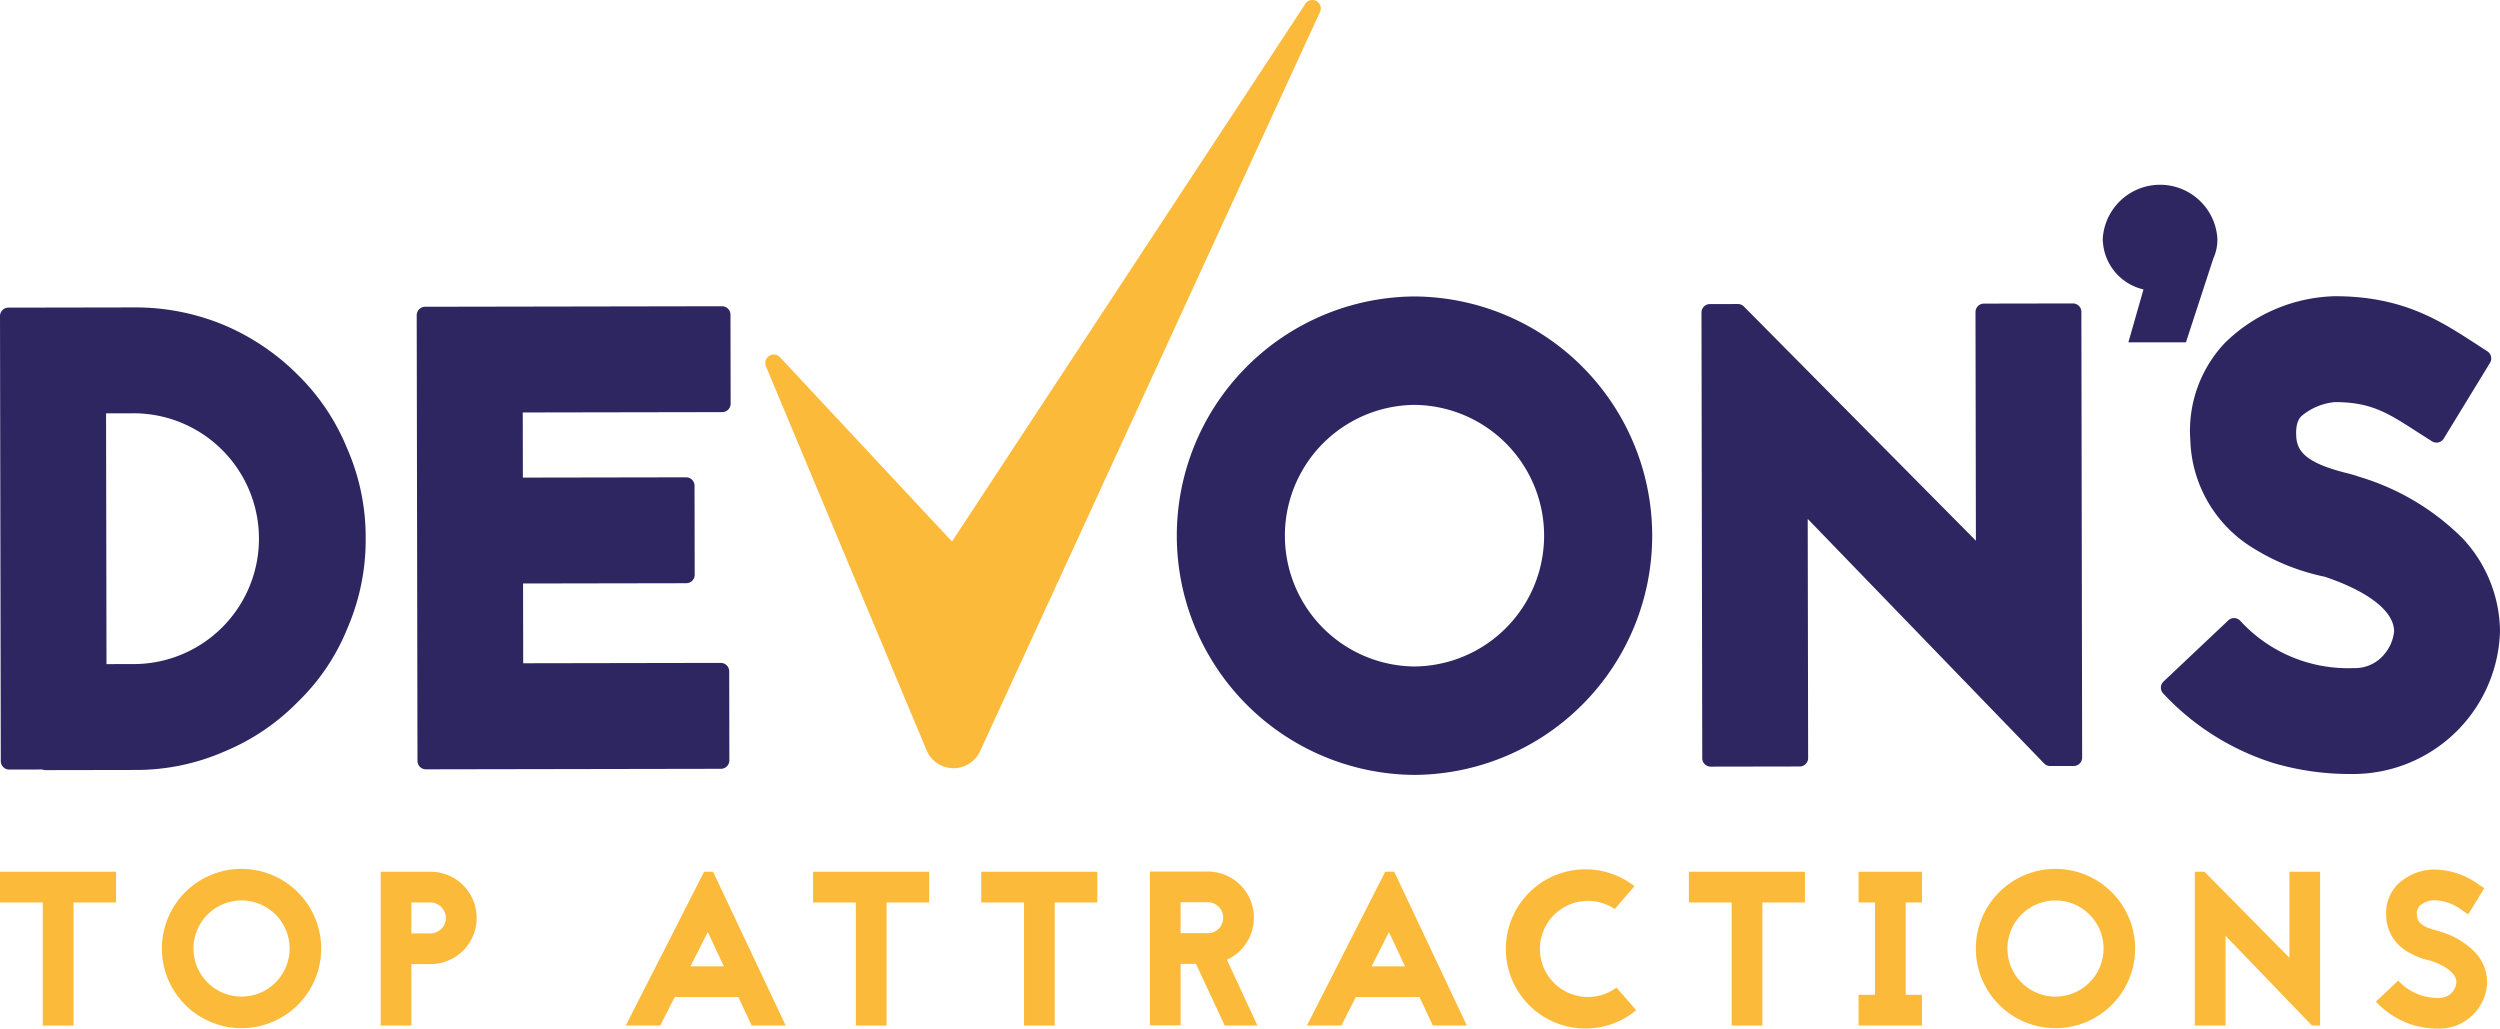 <svg id="Layer_1" data-name="Layer 1" xmlns="http://www.w3.org/2000/svg" viewBox="0 0 192 78.998"><defs><style>.cls-1{fill:#2e2661;}.cls-2{fill:#fcba3b;}</style></defs><title>data-logo</title><path class="cls-1" d="M22.843,28.757a17.864,17.864,0,0,0-5.635-3.792,17.744,17.744,0,0,0-6.859-1.356h-.034l-9.668.017A.648.648,0,0,0,0,24.275L.06,58.454a.645.645,0,0,0,.649.647l2.536-.004a.647.647,0,0,0,.246.048h.001l6.885-.012a16.933,16.933,0,0,0,6.881-1.427,17.001,17.001,0,0,0,5.622-3.807,16.363,16.363,0,0,0,3.794-5.631,17.075,17.075,0,0,0,1.41-6.953,16.945,16.945,0,0,0-1.426-6.882A16.865,16.865,0,0,0,22.843,28.757ZM8.179,51.004,8.146,31.745l2.184-.004h.017a9.63,9.63,0,0,1,.017,19.259Z"/><path class="cls-1" d="M56.113,31.002l-.012-6.836a.648.648,0,0,0-.648-.647h-.001l-22.802.04a.648.648,0,0,0-.647.65L32.062,58.437a.648.648,0,0,0,.648.647H32.712l22.656-.04a.648.648,0,0,0,.647-.65l-.012-6.836a.648.648,0,0,0-.648-.647h-.001l-15.172.027-.011-6.125,12.535-.022a.648.648,0,0,0,.647-.65l-.012-6.836a.648.648,0,0,0-.648-.647h-.001l-12.535.022-.009-5.002,15.318-.027A.648.648,0,0,0,56.113,31.002Z"/><path class="cls-2" d="M101.435.648a.648.648,0,0,0-1.238-.271L73.113,41.588l-13.216-14.159a.646.646,0,0,0-.712-.154.657.657,0,0,0-.411.61.646.646,0,0,0,.05.25L71.187,57.683a2.248,2.248,0,0,0,2.044,1.316h.004A2.252,2.252,0,0,0,75.27,57.692L101.335,1.007A.696.696,0,0,0,101.435.648Z"/><path class="cls-1" d="M108.635,22.768h-.034a18.373,18.373,0,0,0,.032,36.745h.033a18.373,18.373,0,0,0-.031-36.745ZM108.633,51.185a10.045,10.045,0,0,1-.017-20.089h.018a10.045,10.045,0,0,1,.017,20.089Z"/><path class="cls-1" d="M159.66,23.493a.649.649,0,0,0-.458-.189h-.001l-6.836.012a.648.648,0,0,0-.647.65l.031,17.561L133.931,23.541a.648.648,0,0,0-.461-.192h-.001l-2.149.004a.648.648,0,0,0-.647.65l.06,34.228a.648.648,0,0,0,.648.647h.001l6.836-.012a.648.648,0,0,0,.647-.65l-.032-18.363,18.155,18.78a.647.647,0,0,0,.466.198h.001l1.807-.003a.648.648,0,0,0,.647-.65l-.06-34.228A.65.65,0,0,0,159.66,23.493Z"/><path class="cls-1" d="M189.13,41.348a18.8,18.8,0,0,0-7.859-4.706c-.297-.098-.604-.2-1.014-.301-3.207-.796-3.873-1.699-3.909-2.908-.046-1.026.285-1.358.407-1.48a4.653,4.653,0,0,1,2.554-1.071h.025c2.748,0,4.038.828,6.17,2.198l1.273.812a.649.649,0,0,0,.902-.209l3.554-5.817a.648.648,0,0,0-.2-.882l-1.139-.74c-2.542-1.638-5.422-3.495-10.563-3.495h-.037a12.507,12.507,0,0,0-8.423,3.587,9.808,9.808,0,0,0-2.654,7.462,10.06,10.06,0,0,0,4.694,8.215,16.911,16.911,0,0,0,5.332,2.216l.047.012c.012.003.025.006.037.009l.205.04.103.035c3.323,1.132,5.23,2.648,5.232,4.162a3.182,3.182,0,0,1-.679,1.667,2.919,2.919,0,0,1-2.427,1.156,11.217,11.217,0,0,1-8.713-3.637.648.648,0,0,0-.453-.204.633.633,0,0,0-.464.177l-4.972,4.696a.648.648,0,0,0-.026.917,19.641,19.641,0,0,0,8.45,5.338,20.778,20.778,0,0,0,6.126.846h.068A11.292,11.292,0,0,0,192,48.471,10.566,10.566,0,0,0,189.13,41.348Z"/><path class="cls-2" d="M8.915,66.949V69.308H5.646v9.454H3.286V69.308H0V66.949Z"/><path class="cls-2" d="M24.668,72.847a6.117,6.117,0,1,1-6.118-6.118A6.128,6.128,0,0,1,24.668,72.847Zm-9.808,0a3.691,3.691,0,1,0,3.69-3.691A3.689,3.689,0,0,0,14.86,72.847Z"/><path class="cls-2" d="M33.061,66.949a3.547,3.547,0,0,1,0,7.095H31.595v4.719H29.235V66.949Zm0,4.735a1.183,1.183,0,0,0,1.18-1.18,1.198,1.198,0,0,0-1.18-1.196H31.595v2.376Z"/><path class="cls-2" d="M56.703,76.572H51.816l-1.112,2.191H48.058l6.016-11.813h.691l5.578,11.813H57.731ZM55.591,74.212l-1.23-2.629-1.331,2.629Z"/><path class="cls-2" d="M71.359,66.949V69.308H68.09v9.454H65.73V69.308H62.444V66.949Z"/><path class="cls-2" d="M84.274,66.949V69.308H81.004v9.454H78.645V69.308H75.359V66.949Z"/><path class="cls-2" d="M94.059,78.762,91.851,74.027H90.672v4.718H88.312V66.932h4.449a3.548,3.548,0,0,1,1.466,6.775l2.343,5.056Zm-3.387-9.471v2.376h2.09A1.172,1.172,0,0,0,93.941,70.488a1.187,1.187,0,0,0-1.18-1.197Z"/><path class="cls-2" d="M109.015,76.572h-4.887l-1.112,2.191h-2.646l6.016-11.813h.691l5.578,11.813h-2.612Zm-1.112-2.359-1.23-2.629-1.331,2.629Z"/><path class="cls-2" d="M124.011,69.814a3.69,3.69,0,1,0,.135,6.033l1.517,1.736a6.113,6.113,0,1,1-.135-9.522Z"/><path class="cls-2" d="M138.621,66.949V69.308h-3.269v9.454h-2.359V69.308H129.706V66.949Z"/><path class="cls-2" d="M146.36,69.308v7.095h1.247v2.359h-4.87V76.403h1.264V69.308h-1.264V66.949h4.87V69.308Z"/><path class="cls-2" d="M163.979,72.847a6.117,6.117,0,1,1-6.118-6.118A6.128,6.128,0,0,1,163.979,72.847Zm-9.808,0a3.691,3.691,0,1,0,3.69-3.691A3.689,3.689,0,0,0,154.171,72.847Z"/><path class="cls-2" d="M177.561,78.762l-6.64-6.893v6.893h-2.359V66.949h.742l6.522,6.606V66.949h2.359v11.813Z"/><path class="cls-2" d="M186.562,73.757a5.651,5.651,0,0,1-1.786-.742,3.243,3.243,0,0,1-1.517-2.662,3.161,3.161,0,0,1,.86-2.41,4.097,4.097,0,0,1,2.747-1.163,5.863,5.863,0,0,1,3.539,1.18l.388.253L189.562,70.218l-.421-.27a3.628,3.628,0,0,0-2.275-.809,1.801,1.801,0,0,0-1.045.438.832.832,0,0,0-.202.674c.017.607.438.944,1.517,1.213.135.034.236.067.337.101a6.243,6.243,0,0,1,2.612,1.567,3.412,3.412,0,0,1,.927,2.309,3.674,3.674,0,0,1-3.657,3.556,6.992,6.992,0,0,1-2.073-.286,6.529,6.529,0,0,1-2.814-1.786l1.719-1.618a4.083,4.083,0,0,0,3.168,1.331,1.297,1.297,0,0,0,1.297-1.196c0-.64-.725-1.23-1.955-1.652l-.051-.017Z"/><path class="cls-1" d="M169.98,19.86l-2.1,6.433h-4.422l1.162-4.065a4.028,4.028,0,0,1-3.127-3.931,4.411,4.411,0,0,1,8.801,0A3.493,3.493,0,0,1,169.98,19.86Z"/></svg>